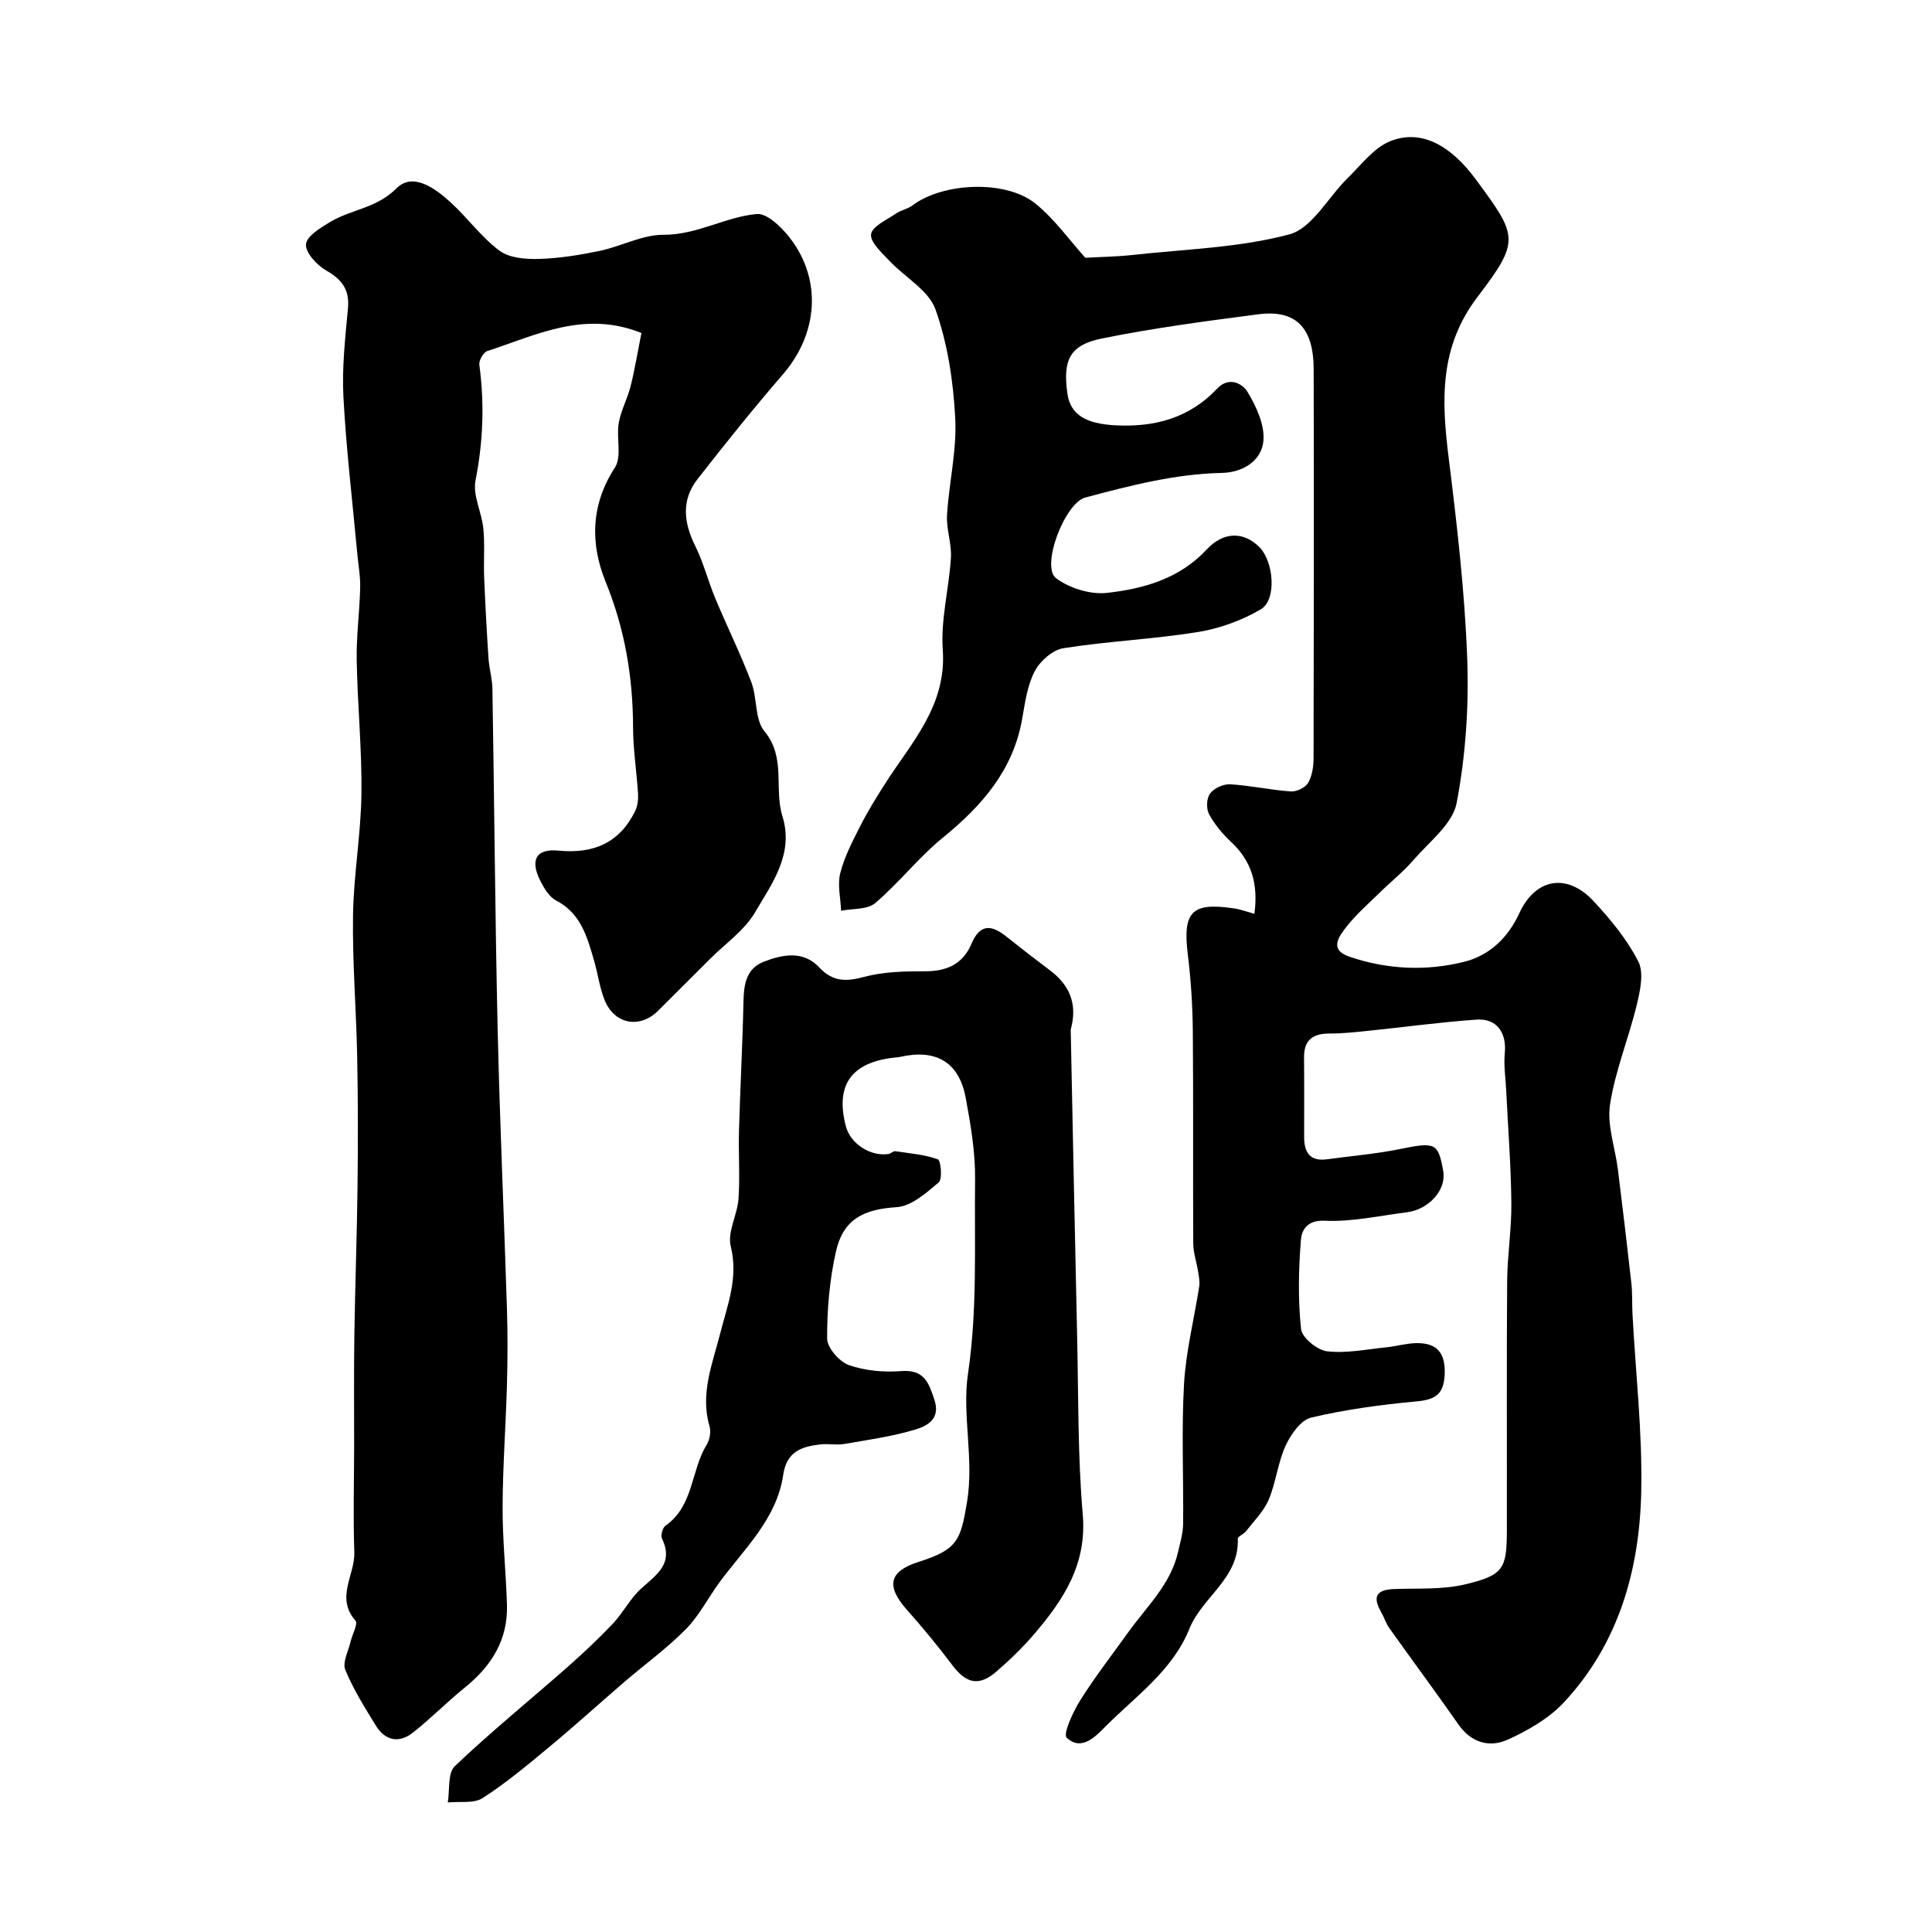 <svg enable-background="new 0 0 400 400" viewBox="0 0 400 400" xmlns="http://www.w3.org/2000/svg"><g fill="#010000"><path d="m259.71 189.2c.84-6.28-.63-10.98-4.84-14.9-1.78-1.66-3.42-3.63-4.56-5.77-.6-1.12-.51-3.28.23-4.25.84-1.1 2.77-1.99 4.17-1.9 4.2.25 8.37 1.19 12.57 1.48 1.18.08 2.99-.8 3.56-1.79.84-1.47 1.12-3.42 1.12-5.16.06-26.83.09-53.67.02-80.5-.02-8.62-3.72-12.34-11.45-11.34-10.84 1.41-21.7 2.84-32.4 5.01-6.7 1.36-8.12 4.5-7.13 11.44.63 4.38 3.86 6.22 9.98 6.54 8.17.42 15.32-1.55 21.03-7.61 2.46-2.62 5.28-.97 6.25.65 1.82 3.01 3.6 6.83 3.32 10.13-.36 4.22-4.32 6.59-8.57 6.68-9.74.21-19.02 2.62-28.32 5.1-4.24 1.13-9.28 14.3-6.01 16.73 2.79 2.07 7.11 3.39 10.52 3.01 7.61-.85 15.01-2.94 20.64-8.99 3.49-3.75 7.65-3.71 10.86-.53 3.03 2.99 3.68 10.96.34 12.92-3.93 2.31-8.53 3.98-13.04 4.71-9.21 1.48-18.6 1.89-27.82 3.34-2.23.35-4.85 2.66-5.95 4.77-1.54 2.94-2.01 6.51-2.6 9.86-1.87 10.67-8.37 18.04-16.46 24.63-5 4.08-9.04 9.32-13.96 13.51-1.63 1.39-4.67 1.11-7.07 1.59-.1-2.61-.79-5.37-.17-7.8.85-3.37 2.53-6.57 4.12-9.71 1.53-3.01 3.31-5.9 5.13-8.75 5.49-8.6 12.79-16.17 11.97-27.78-.45-6.29 1.31-12.71 1.69-19.09.17-2.9-.98-5.88-.81-8.78.4-6.71 2.06-13.44 1.7-20.09-.4-7.59-1.56-15.39-4.09-22.5-1.41-3.97-6.34-6.65-9.53-10.05-1.57-1.68-4.03-3.87-3.8-5.52.23-1.64 3.25-2.97 5.16-4.28 1.04-.72 2.42-.94 3.42-1.69 6.27-4.74 19.34-5.35 25.47-.35 4 3.26 7.09 7.64 10.3 11.2 3.3-.19 6.6-.22 9.86-.59 10.85-1.2 21.96-1.47 32.4-4.26 4.72-1.27 8.01-7.7 12.08-11.67 2.79-2.72 5.37-6.24 8.77-7.61 6.31-2.54 12.45.71 17.77 7.94 8.65 11.74 9.23 12.6.32 24.3-7.91 10.39-7.45 21.36-5.99 33.13 1.72 13.84 3.34 27.74 3.86 41.65.37 9.99-.32 20.2-2.19 30-.83 4.34-5.65 8-8.9 11.76-2.15 2.49-4.77 4.57-7.12 6.88-2.32 2.28-4.81 4.43-6.79 6.98-1.49 1.93-3.72 4.72.6 6.19 7.79 2.66 15.91 3.03 23.77 1.06 5.09-1.27 9.01-4.82 11.42-10.06 3.38-7.33 9.94-8.35 15.39-2.48 3.51 3.78 6.92 7.91 9.24 12.46 1.2 2.35.39 6.06-.31 8.97-1.67 6.93-4.47 13.65-5.54 20.65-.66 4.3 1.07 8.96 1.63 13.47.97 7.82 1.91 15.64 2.78 23.47.24 2.14.13 4.31.24 6.47.65 12.26 2.07 24.53 1.81 36.77-.35 16.14-4.64 31.4-15.99 43.59-3.11 3.34-7.44 5.83-11.66 7.74-3.73 1.69-7.54.66-10.19-3.14-4.67-6.69-9.54-13.24-14.27-19.89-.75-1.05-1.14-2.35-1.79-3.48-1.82-3.19-.8-4.55 2.75-4.68 4.93-.18 10.02.16 14.73-.97 7.95-1.91 8.58-3.23 8.6-11.21.03-17.17-.07-34.33.06-51.5.04-5.44.93-10.87.87-16.3-.09-7.76-.69-15.52-1.07-23.28-.13-2.57-.53-5.17-.29-7.7.41-4.22-1.65-7.23-5.87-6.93-7.52.53-15.01 1.56-22.51 2.33-2.62.27-5.26.56-7.88.55-3.44-.01-5.33 1.3-5.3 4.94.05 5.5.01 11 .02 16.5 0 3.14 1.17 5.08 4.71 4.6 5.02-.69 10.1-1.1 15.06-2.11 7.38-1.5 7.98-1.36 9.03 4.59.67 3.8-2.92 7.91-7.55 8.49-5.67.71-11.39 2.02-17.02 1.75-3.71-.18-4.75 2.08-4.9 3.94-.49 6.14-.62 12.39.03 18.49.19 1.78 3.35 4.36 5.38 4.6 3.99.47 8.16-.41 12.24-.82 2.1-.21 4.19-.84 6.28-.87 4.31-.06 6.04 2.09 5.83 6.55-.19 4.14-2.03 5.16-5.87 5.52-7.31.68-14.65 1.66-21.78 3.35-2.14.51-4.22 3.5-5.29 5.83-1.6 3.51-1.98 7.57-3.48 11.14-1.02 2.42-3.05 4.42-4.7 6.55-.48.62-1.73 1.08-1.71 1.57.33 8.2-7.37 12.03-10.01 18.61-3.45 8.59-10.99 13.87-17.24 20.11-2.04 2.04-5.03 5.41-8.17 2.47-.82-.77 1.32-5.39 2.82-7.78 3.03-4.83 6.55-9.34 9.87-13.99 3.83-5.36 8.86-9.97 10.38-16.75.42-1.89 1.01-3.81 1.03-5.73.11-9.67-.36-19.36.19-28.99.39-6.78 2.11-13.49 3.15-20.24.15-1-.09-2.07-.25-3.1-.31-1.92-.98-3.82-.99-5.74-.08-14.67.04-29.33-.09-44-.05-5.27-.39-10.56-1.03-15.78-1.09-8.92.75-10.93 9.58-9.6 1.26.17 2.48.64 4.2 1.12z"/><path d="m132.8 68.94c-11.85-4.75-21.78.45-31.91 3.74-.81.26-1.77 1.96-1.65 2.86 1.09 8.04.79 15.92-.79 23.93-.61 3.08 1.29 6.59 1.62 9.95.33 3.35.03 6.75.17 10.13.23 5.59.53 11.17.9 16.75.14 2.11.78 4.21.81 6.31.39 23.43.55 46.86 1.08 70.29.44 19.37 1.32 38.73 1.93 58.09.16 5.21.14 10.43 0 15.65-.23 8.44-.87 16.87-.9 25.3-.03 6.77.69 13.53.9 20.3.23 7.25-3.2 12.69-8.71 17.14-3.72 3-7.07 6.45-10.83 9.39-2.83 2.21-5.69 1.61-7.59-1.48-2.3-3.75-4.68-7.52-6.34-11.57-.63-1.53.64-3.86 1.09-5.82.34-1.5 1.59-3.71 1.02-4.36-4.21-4.77-.07-9.49-.24-14.18-.26-7.23-.05-14.47-.04-21.71.01-7.79-.07-15.58.05-23.37.15-10.16.53-20.32.65-30.48.11-9 .11-18-.07-26.99-.19-9.77-1-19.54-.86-29.3.12-8.37 1.63-16.73 1.74-25.1.12-9.25-.82-18.51-.98-27.77-.09-4.96.6-9.93.72-14.91.06-2.4-.39-4.8-.61-7.21-.99-10.79-2.29-21.57-2.86-32.38-.32-6.07.38-12.21.94-18.29.36-3.89-1.23-5.98-4.51-7.85-1.92-1.1-4.33-3.71-4.18-5.43.16-1.71 3.07-3.46 5.08-4.66 4.37-2.58 9.57-2.81 13.65-6.91 3.41-3.42 8.03-.01 11.23 2.91 3.5 3.2 6.34 7.19 10.1 9.99 2.04 1.52 5.41 1.79 8.15 1.71 4.22-.12 8.46-.81 12.6-1.67 4.45-.93 8.81-3.35 13.2-3.33 6.96.03 12.8-3.71 19.31-4.3 2.14-.2 5.12 2.71 6.83 4.9 6.74 8.65 5.87 19.87-1.37 28.25-6.11 7.07-11.96 14.37-17.71 21.73-3.41 4.36-2.87 9.03-.47 13.86 1.71 3.44 2.65 7.26 4.14 10.83 2.43 5.81 5.22 11.47 7.46 17.34 1.25 3.29.69 7.72 2.71 10.17 4.54 5.47 1.95 11.88 3.73 17.59 2.43 7.81-2.14 13.92-5.67 19.92-2.2 3.73-6.12 6.44-9.28 9.6-3.58 3.58-7.18 7.16-10.76 10.74-3.87 3.86-9.2 2.82-11.18-2.38-.98-2.56-1.34-5.35-2.11-7.99-1.42-4.87-2.71-9.76-7.85-12.43-1.45-.75-2.53-2.59-3.32-4.17-2.1-4.24-.82-6.61 3.78-6.16 7.26.71 12.64-1.57 15.9-8.18.51-1.04.67-2.38.6-3.56-.28-4.59-1.02-9.16-1.03-13.74-.02-10.43-1.7-20.38-5.67-30.15-3.21-7.89-3.12-15.93 1.91-23.68 1.48-2.27.26-6.16.79-9.22.46-2.62 1.83-5.07 2.48-7.68.87-3.54 1.46-7.16 2.22-10.96z"/><path d="m221.68 213.18c.43 20.99.85 42.28 1.33 63.57.28 12.27.11 24.58 1.16 36.79.89 10.28-3.95 17.63-10 24.72-2.37 2.78-5.03 5.35-7.79 7.75-3.67 3.2-6.31 2.6-9.22-1.27-2.96-3.93-6.1-7.74-9.37-11.42-4.41-4.95-3.75-8 2.41-9.95 8.04-2.56 8.68-4.44 10-12.31 1.52-9.03-1.06-18.06.21-26.62 1.99-13.44 1.3-26.77 1.47-40.14.07-5.68-.9-11.43-1.95-17.04-1.37-7.36-6.14-10.13-13.52-8.45-.48.11-.98.12-1.47.18-8.77 1.04-12.03 5.76-9.81 14.2.95 3.62 5.11 6.32 8.86 5.72.47-.07.92-.62 1.33-.56 2.99.43 6.06.68 8.86 1.68.61.22.98 4.09.17 4.77-2.57 2.18-5.66 4.94-8.71 5.13-6.76.44-11.03 2.39-12.57 9.21-1.33 5.86-1.84 11.99-1.82 18 .01 1.91 2.53 4.79 4.51 5.49 3.36 1.18 7.25 1.52 10.84 1.24 4.75-.37 5.69 2.41 6.86 5.94 1.32 3.99-1.51 5.42-3.92 6.15-4.79 1.44-9.81 2.15-14.76 3-1.62.28-3.34-.11-4.99.09-3.85.46-6.93 1.47-7.64 6.33-1.32 9.02-7.94 15.15-13.07 22.06-2.4 3.24-4.26 6.99-7.05 9.83-3.9 3.97-8.47 7.27-12.71 10.91-5.17 4.45-10.22 9.04-15.47 13.4-4.5 3.74-9.02 7.53-13.92 10.69-1.84 1.18-4.78.65-7.22.91.43-2.56-.05-6.08 1.45-7.51 7.5-7.14 15.57-13.69 23.35-20.54 3.25-2.87 6.42-5.85 9.4-9 2.12-2.25 3.57-5.18 5.84-7.24 3.17-2.87 6.81-5.15 4.31-10.34-.31-.65.11-2.24.71-2.66 5.86-4.09 5.26-11.43 8.55-16.8.63-1.02.91-2.66.58-3.79-1.97-6.72.59-12.88 2.18-19.12 1.52-5.97 3.84-11.6 2.21-18.16-.73-2.95 1.38-6.51 1.61-9.83.32-4.68-.03-9.4.1-14.09.25-8.94.74-17.87.93-26.81.08-3.53.58-6.76 4.19-8.17 3.93-1.53 8.18-2.36 11.48 1.16 2.83 3.01 5.55 2.99 9.33 1.97 4.05-1.09 8.46-1.16 12.71-1.16 4.46 0 7.75-1.57 9.48-5.66 1.75-4.16 4.11-4.02 7.19-1.56 2.94 2.35 5.91 4.65 8.92 6.91 4.14 3.05 5.95 6.98 4.45 12.4z"/></g></svg>